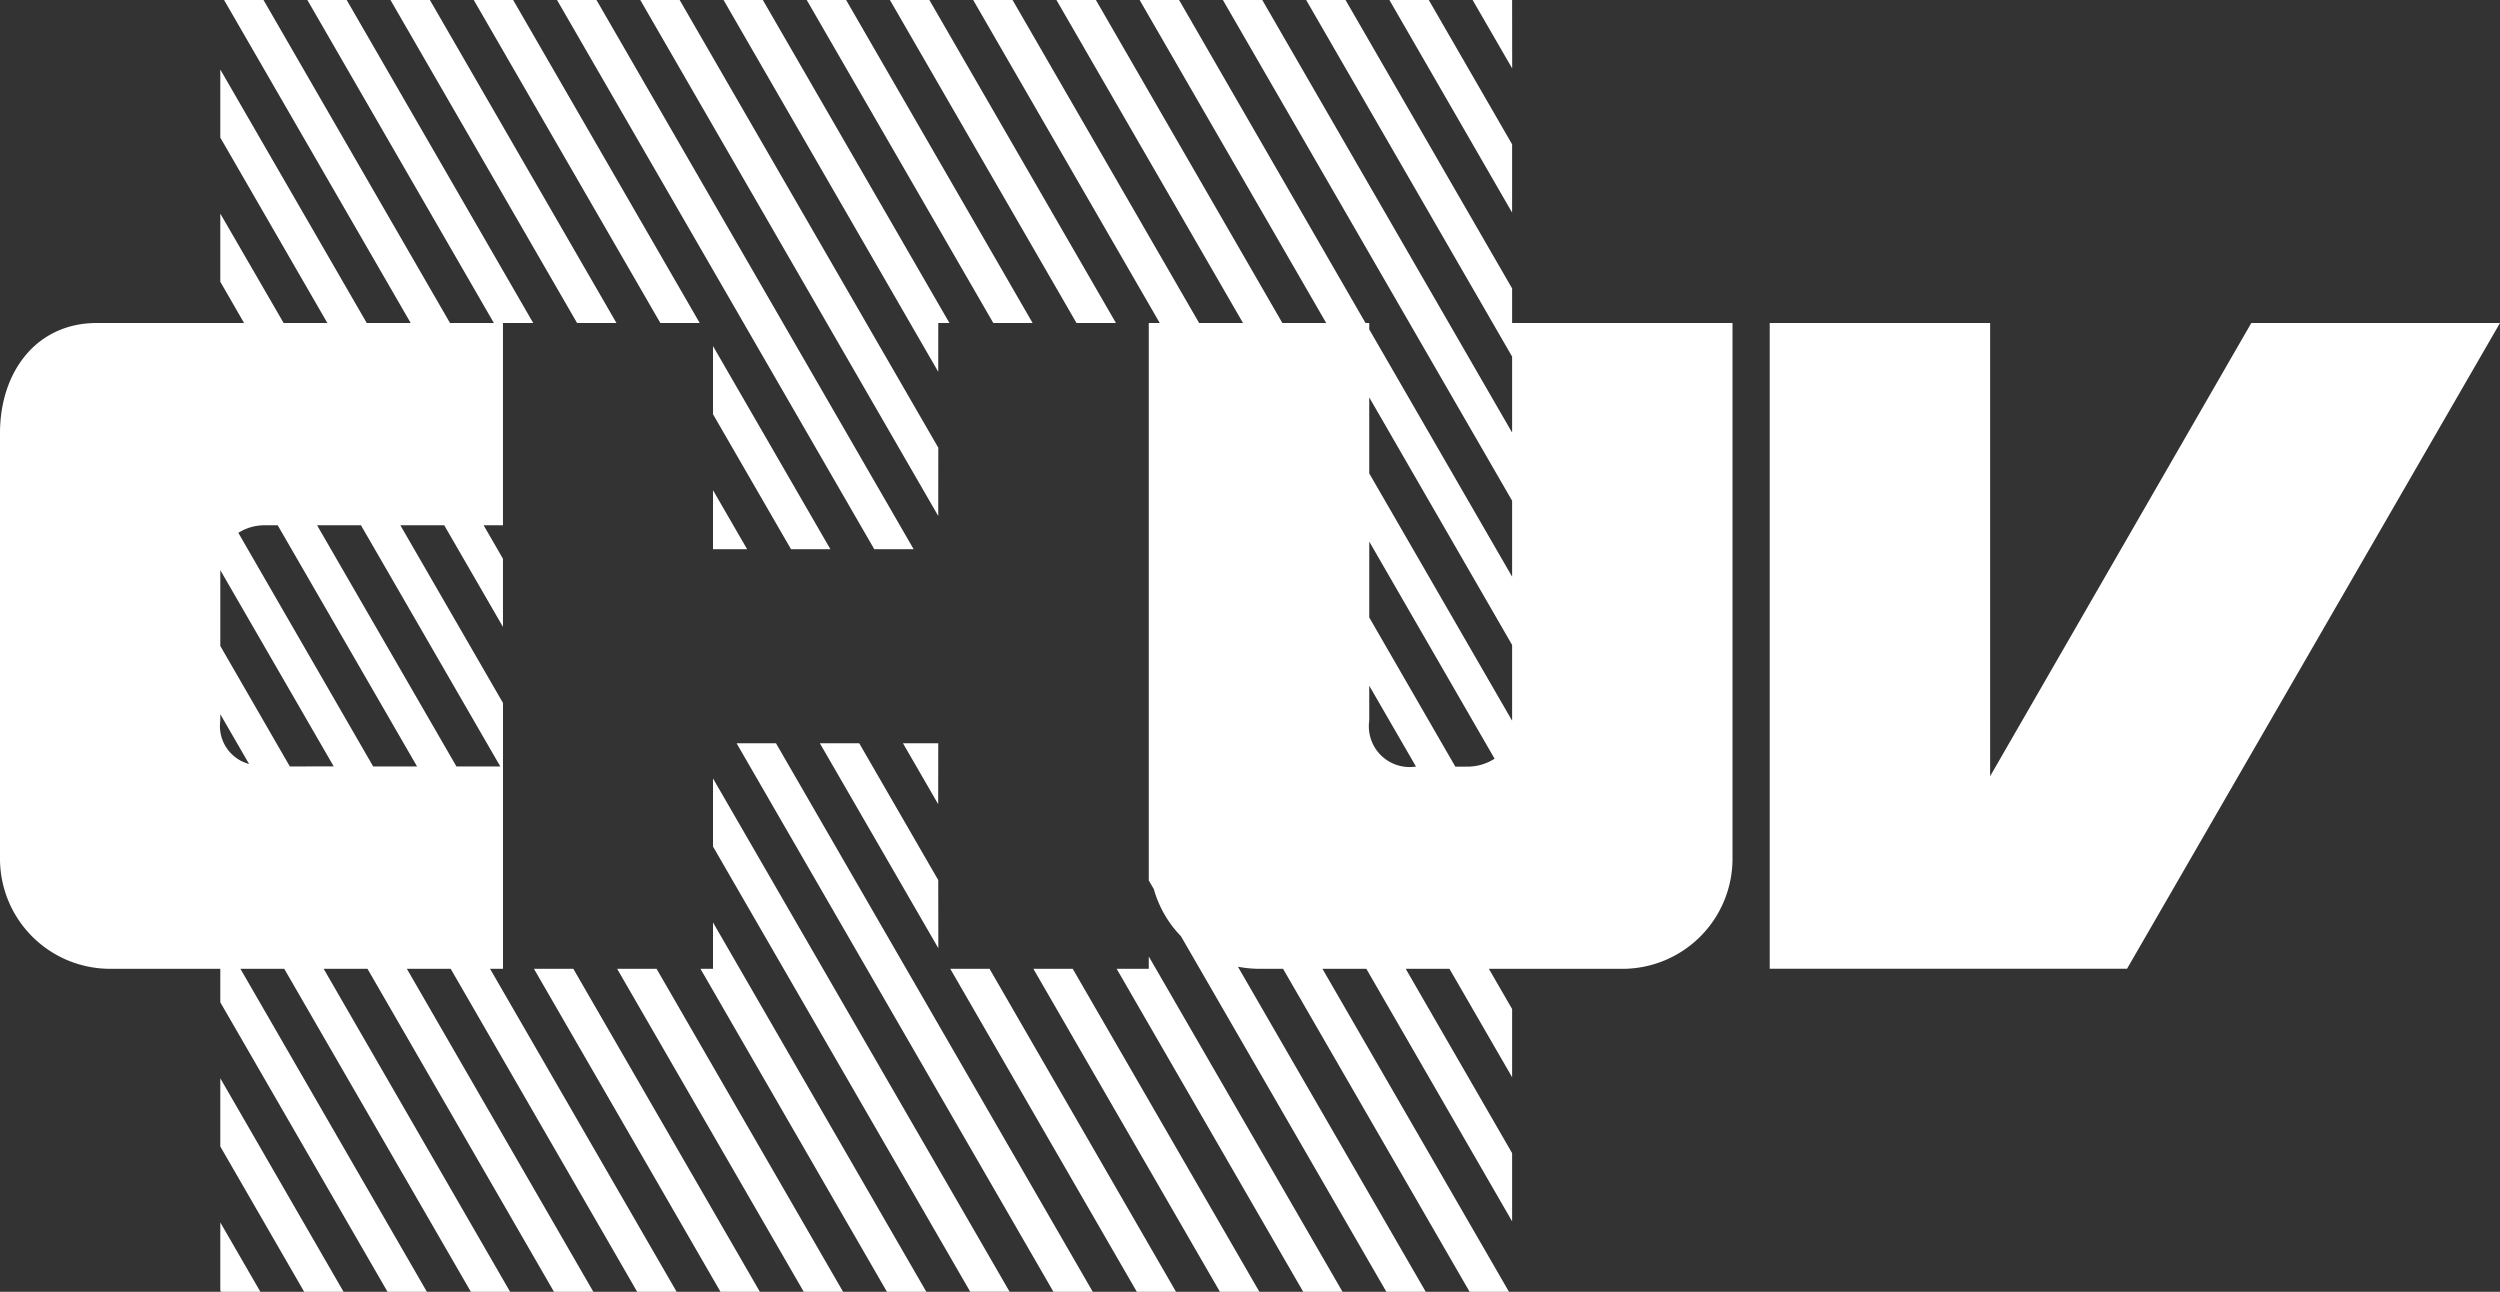 <svg xmlns="http://www.w3.org/2000/svg" xmlns:xlink="http://www.w3.org/1999/xlink" width="126.346" height="65.286" viewBox="0 0 126.346 65.286">
  <rect x="0" y="0" width="126.346" height="65.286" fill="#333333" stroke="none"/>
  <defs>
    <clipPath id="clip-path">
      <path id="Tracé_304" data-name="Tracé 304" d="M0,46.652H126.346V-18.634H0Z" transform="translate(0 18.634)" fill="#fff"/>
    </clipPath>
  </defs>
  <g id="Groupe_177" data-name="Groupe 177" clip-path="url(#clip-path)">
    <g id="Groupe_176" data-name="Groupe 176" transform="translate(0 0)">
      <path id="Tracé_303" data-name="Tracé 303" d="M33.883,31.783l-3.994-6.916H27.9l5.988,10.36ZM22.5,15.06h1.724L22.5,12.079ZM62.886-12.677l-.007-.018h-1.99l2,3.458ZM44.524,36.267H42.9l9.428,16.323h1.987L44.524,35.644ZM21.828,3.628,12.4-12.695H10.409L19.838,3.628Zm-4.208,0L8.192-12.695H6.2L15.63,3.628Zm16.264,0h.564L25.019-12.695H23.033L33.883,6.095Zm4.768,0L29.227-12.695h-1.99L36.665,3.628Zm4.211,0L33.435-12.695H31.441L40.87,3.628ZM62.886-5.4l-4.211-7.294h-1.99l6.2,10.742Zm-29,15.332L20.815-12.695h-1.99L33.883,13.382ZM32.64,15.06,16.611-12.695H14.617L30.65,15.06Zm1.244,9.807H32.1l1.78,3.08ZM28.432,15.06,22.5,4.795V8.239l3.942,6.821ZM17.655,36.267l9.432,16.323h1.987L19.648,36.267Zm4.845-6.18,13,22.5h1.99L22.5,26.647Zm0,6.18h-.634l9.425,16.323h1.99L22.5,33.924Zm1.191-11.4L39.706,52.591h1.987L25.682,24.867Zm15,11.4,9.428,16.323h1.994L40.68,36.267Zm-4.2,0,9.428,16.323H45.9L36.476,36.267ZM-2.4,52.528l.035.063h1.99L-2.4,49.084Zm102.644-48.9-13.2,22.906V3.628H75.905V36.264H93.963L112.812,3.628ZM-2.4,45.247l4.239,7.343h1.99L-2.4,41.8ZM62.886,1.883,54.467-12.695h-1.99L62.886,5.327v3.84L50.259-12.695h-1.99L62.886,12.611v3.84l-7.221-12.5V3.628h-.189L46.055-12.695H44.061L53.489,3.628H51.275L41.851-12.695H39.857L49.285,3.628H47.067L37.639-12.695h-1.99L45.077,3.628h-.554V31.8l.256.441a5.6,5.6,0,0,0,1.37,2.379L56.531,52.591h1.99L49.029,36.162a5.933,5.933,0,0,0,1.065.105H51.31l9.428,16.323h1.99L53.3,36.267h2.218l7.368,12.764V45.583l-5.378-9.316h2.211l3.167,5.48V38.3l-1.174-2.032h6.744A5.565,5.565,0,0,0,74.024,30.7V3.628H62.886ZM57.981,26.051a2.057,2.057,0,0,1-2.316-2.319V21.959l2.365,4.092Zm2.586,0h-.55l-4.351-7.54V14.675L62,25.648a2.516,2.516,0,0,1-1.433.4m2.319-2.319-7.221-12.5V7.388L62.886,19.9Zm-51,12.536V22.831L6.7,13.852H8.917l2.968,5.136V15.544l-.977-1.692h.977V3.628h1.528L3.987-12.695H2L11.425,3.628H9.208L-.217-12.695H-2.21L7.221,3.628H5L-2.4-9.181V-5.74L3.01,3.628H.8L-2.4-1.9V1.544l1.2,2.085H-8.64c-3.073,0-4.894,2.491-4.894,5.56V30.7A5.565,5.565,0,0,0-7.97,36.267H-2.4V37.96L6.051,52.591h1.99L-1.384,36.267H.831l9.432,16.323h1.983L2.824,36.267H5.038l9.425,16.323h1.99L7.028,36.267H9.243l9.425,16.323h1.994L11.233,36.267ZM-2.4,23.721V23.4l1.454,2.516A1.986,1.986,0,0,1-2.4,23.721m3.514,2.319L-2.4,19.951v-3.8c0-.014,0-.021,0-.032l5.732,9.919Zm4.211,0L-1.489,14.233a2.5,2.5,0,0,1,1.258-.382H.5L7.544,26.041ZM2.491,13.852H4.709l7.042,12.189H9.534ZM13.451,36.267l9.428,16.323h1.99L15.441,36.267Z" transform="translate(13.534 12.695)" fill="#fff"/>
    </g>
  </g>
</svg>
